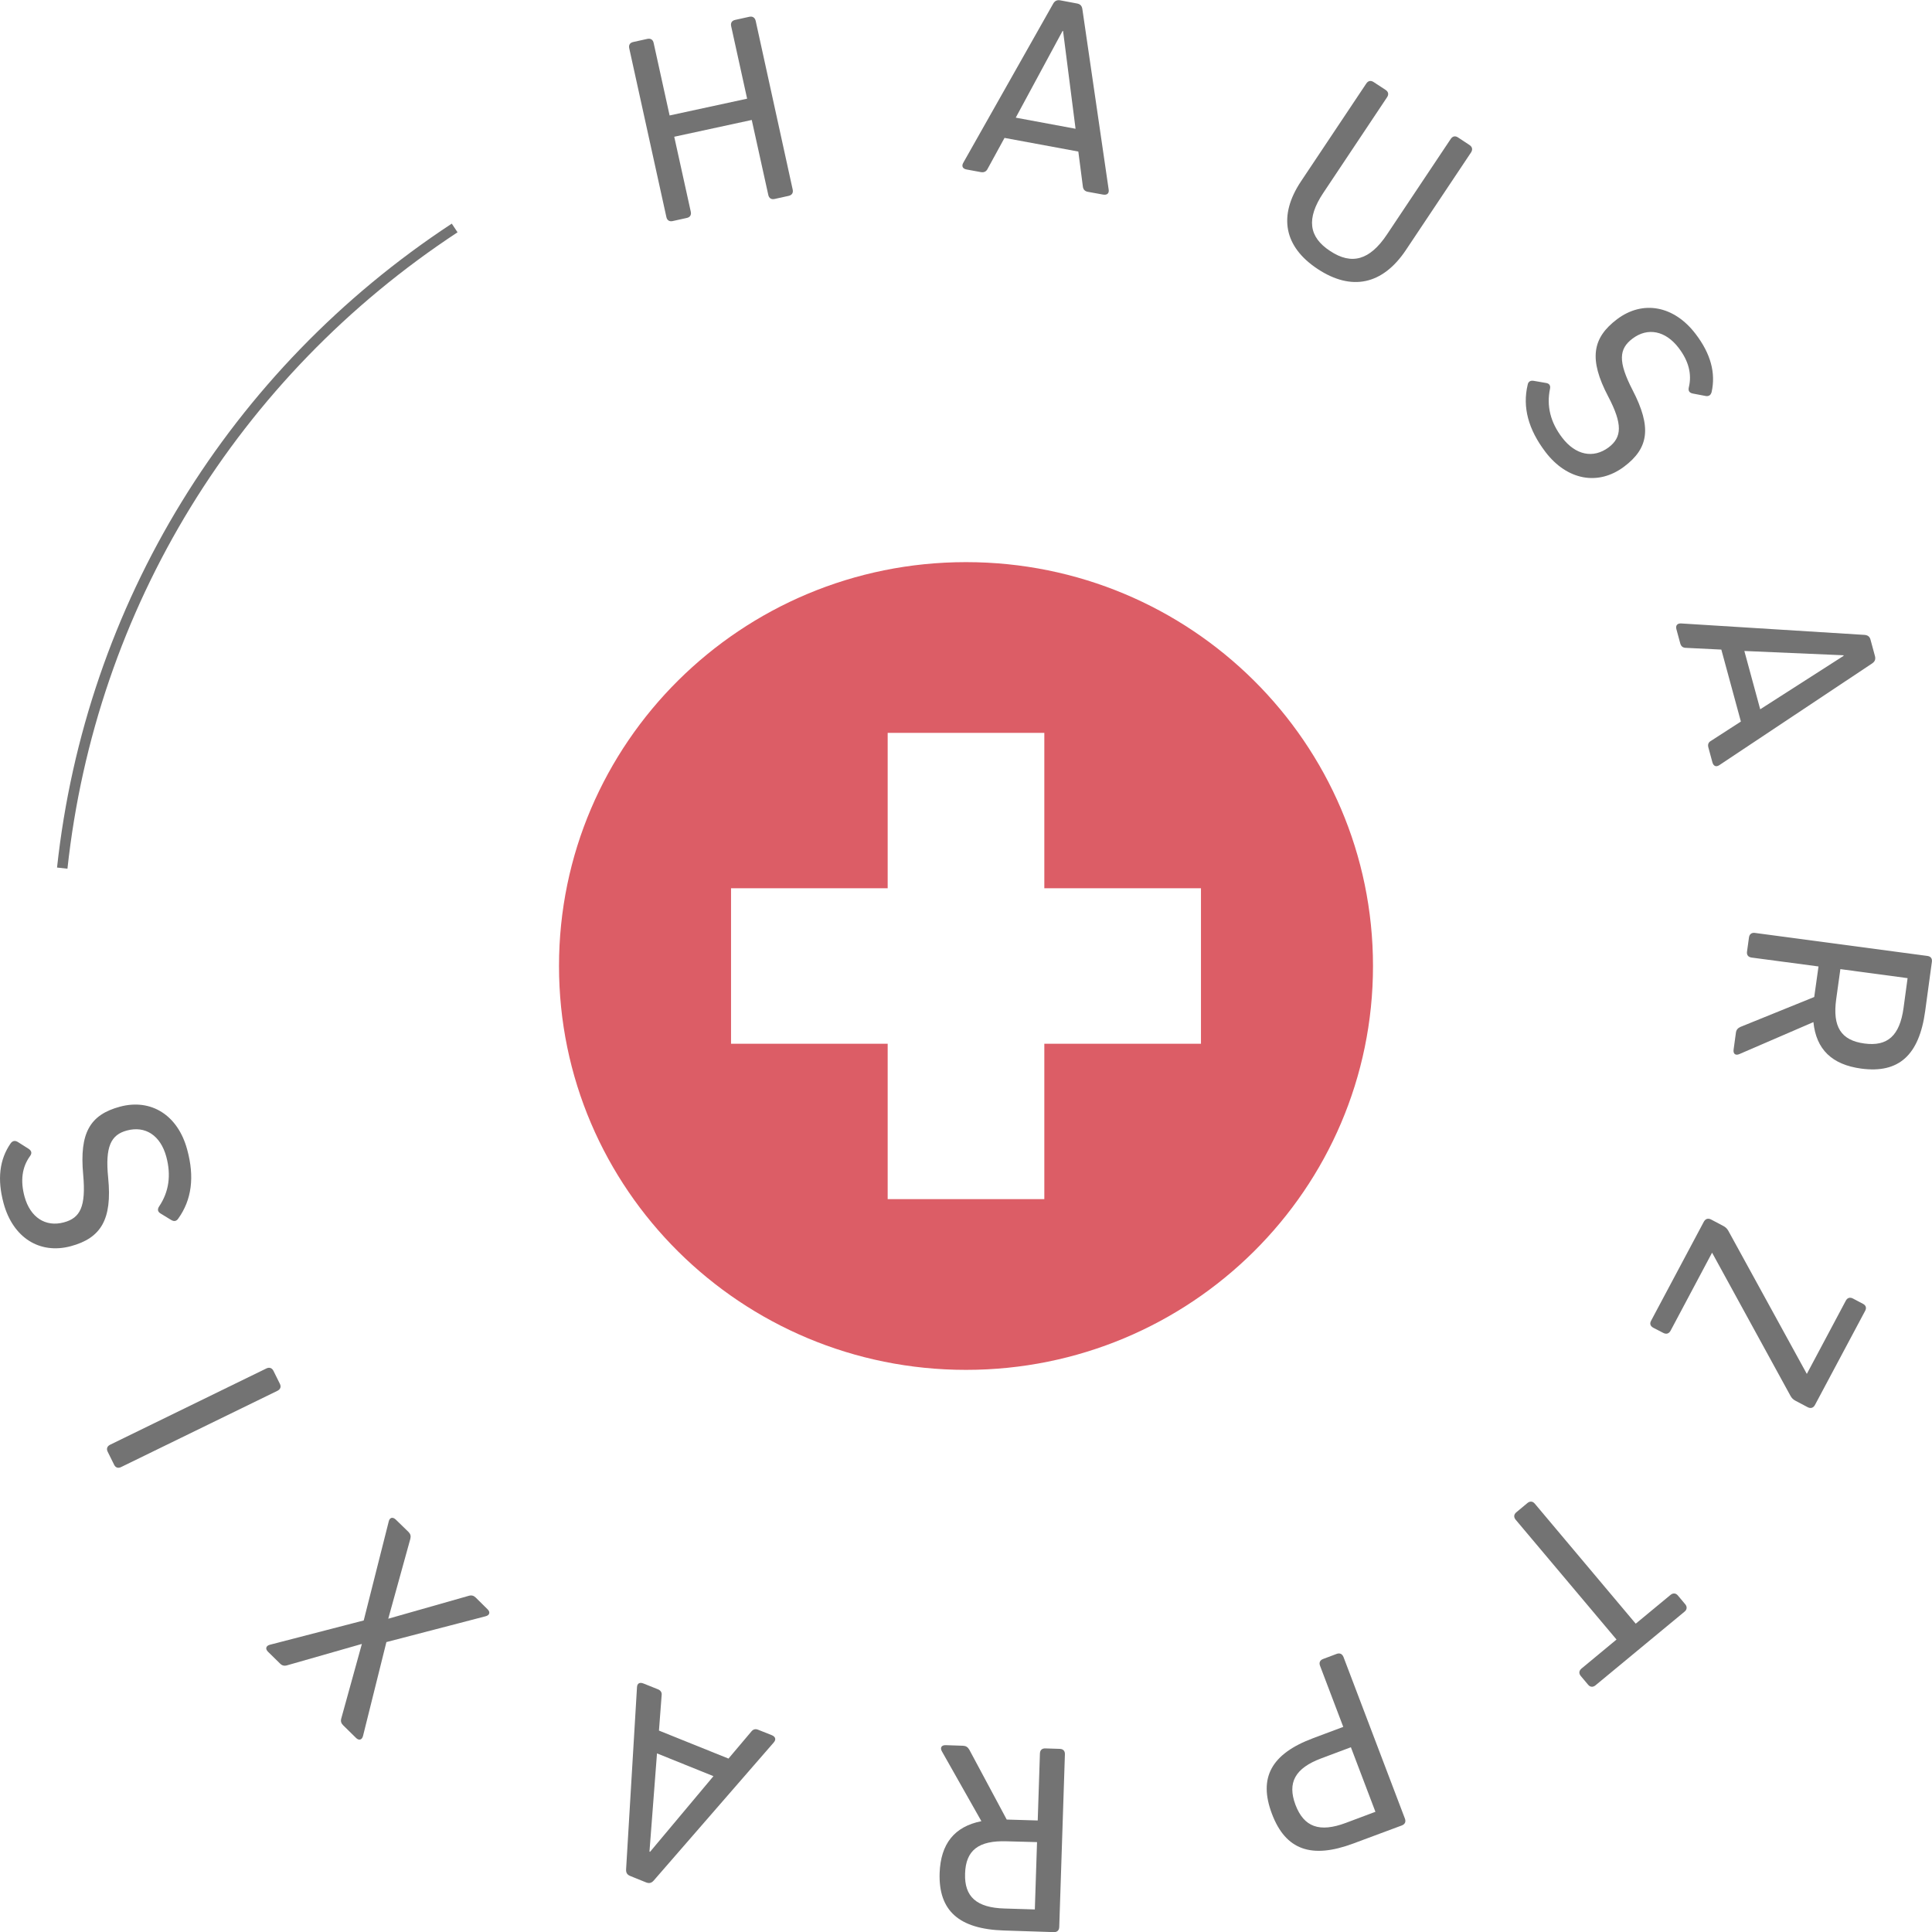 <?xml version="1.0" encoding="utf-8"?>
<!-- Generator: Adobe Illustrator 26.3.1, SVG Export Plug-In . SVG Version: 6.00 Build 0)  -->
<svg version="1.1" id="Ebene_1" xmlns="http://www.w3.org/2000/svg" xmlns:xlink="http://www.w3.org/1999/xlink" x="0px" y="0px"
	 viewBox="0 0 167 167" style="enable-background:new 0 0 167 167;" xml:space="preserve">
<style type="text/css">
	.st0{fill:#737373;}
	.st1{fill:#DC5D66;}
</style>
<g>
	<g>
		<g>
			<path class="st0" d="M68.52,16.39c0.06,0.28-0.07,0.48-0.35,0.54l-1.22,0.27c-0.28,0.06-0.48-0.07-0.54-0.35l-1.43-6.48
				l-6.7,1.45l1.43,6.48c0.06,0.28-0.06,0.48-0.35,0.54l-1.22,0.27c-0.28,0.06-0.48-0.07-0.54-0.35L54.39,4.17
				c-0.06-0.28,0.06-0.48,0.35-0.54l1.22-0.27c0.28-0.06,0.48,0.07,0.54,0.35l1.38,6.27l6.7-1.45L63.2,2.26
				c-0.06-0.28,0.06-0.48,0.35-0.54l1.22-0.27c0.28-0.06,0.48,0.07,0.55,0.35L68.52,16.39z"/>
		</g>
		<g>
			<path class="st0" d="M95.83,16.37c0.06,0.35-0.14,0.51-0.48,0.45l-1.32-0.24c-0.26-0.05-0.4-0.2-0.43-0.47l-0.39-3.01l-6.38-1.18
				l-1.46,2.67c-0.12,0.24-0.31,0.33-0.57,0.29l-1.25-0.23c-0.33-0.06-0.46-0.28-0.28-0.59l7.77-13.75
				c0.14-0.24,0.33-0.33,0.61-0.28l1.44,0.27c0.28,0.05,0.43,0.2,0.47,0.5L95.83,16.37z M91.85,2.67l-4.05,7.5l5.17,0.96l-1.08-8.45
				L91.85,2.67z"/>
		</g>
		<g>
			<path class="st0" d="M121.52,21.62c-2.01,3-4.69,3.56-7.61,1.64c-2.92-1.92-3.45-4.59-1.45-7.59l5.64-8.45
				c0.16-0.24,0.39-0.29,0.63-0.13l1.04,0.68c0.24,0.16,0.29,0.39,0.13,0.63l-5.52,8.28c-1.47,2.21-1.27,3.8,0.6,5.02
				c1.86,1.23,3.42,0.79,4.9-1.42l5.52-8.27c0.16-0.24,0.39-0.29,0.63-0.13l1,0.66c0.24,0.16,0.28,0.39,0.13,0.63L121.52,21.62z"/>
		</g>
		<g>
			<path class="st0" d="M147.95,33.89c-0.08,0.3-0.28,0.39-0.56,0.33l-1.05-0.2c-0.32-0.06-0.43-0.24-0.36-0.54
				c0.28-1.14-0.02-2.29-0.88-3.41c-1.13-1.48-2.67-1.8-3.99-0.8c-1.17,0.88-1.27,1.97,0.01,4.45c1.66,3.21,1.41,5.01-0.74,6.62
				c-2.23,1.67-4.92,1.18-6.79-1.27c-1.49-1.96-2-3.88-1.54-5.81c0.05-0.28,0.24-0.39,0.53-0.34l1.04,0.18
				c0.3,0.04,0.42,0.22,0.36,0.51c-0.31,1.49,0.04,2.9,1.06,4.23c1.15,1.5,2.68,1.82,4.01,0.83c1.15-0.87,1.22-2-0.04-4.4
				c-1.69-3.22-1.38-5.06,0.77-6.68c2.22-1.67,4.92-1.18,6.79,1.28C147.87,30.57,148.32,32.24,147.95,33.89z"/>
		</g>
		<g>
			<path class="st0" d="M148.63,66.13c-0.29,0.2-0.52,0.09-0.61-0.23l-0.35-1.29c-0.07-0.26,0-0.45,0.24-0.58l2.57-1.66l-1.69-6.22
				l-3.05-0.15c-0.27,0-0.43-0.13-0.5-0.38l-0.33-1.22c-0.09-0.32,0.06-0.53,0.41-0.51l15.86,0.99c0.28,0.03,0.44,0.15,0.51,0.43
				l0.38,1.4c0.07,0.28,0,0.47-0.25,0.64L148.63,66.13z M159.35,56.64l-8.57-0.37l1.37,5.04l7.21-4.62L159.35,56.64z"/>
		</g>
		<g>
			<path class="st0" d="M157.19,83.54l-5.79-0.77c-0.29-0.04-0.43-0.23-0.39-0.51l0.17-1.23c0.04-0.28,0.23-0.43,0.51-0.39
				l14.91,1.99c0.29,0.04,0.43,0.22,0.39,0.51l-0.58,4.26c-0.52,3.81-2.28,5.4-5.52,4.97c-2.53-0.34-3.9-1.65-4.14-4.02l-6.39,2.76
				c-0.33,0.15-0.56,0-0.51-0.38l0.2-1.46c0.03-0.24,0.15-0.39,0.38-0.5l6.39-2.59L157.19,83.54z M158.72,86.36
				c-0.33,2.39,0.41,3.57,2.44,3.84c2,0.27,3.05-0.68,3.38-3.07l0.35-2.58l-5.81-0.78L158.72,86.36z"/>
		</g>
		<g>
			<path class="st0" d="M142.91,114.77c-0.26-0.14-0.33-0.36-0.19-0.61l4.56-8.56c0.14-0.25,0.36-0.32,0.62-0.19l1.06,0.56
				c0.19,0.1,0.32,0.22,0.43,0.41l6.79,12.38l3.37-6.33c0.13-0.25,0.36-0.32,0.61-0.19l0.87,0.46c0.26,0.13,0.33,0.36,0.19,0.61
				l-4.34,8.14c-0.14,0.25-0.36,0.32-0.62,0.19l-1.06-0.56c-0.19-0.1-0.32-0.22-0.43-0.42l-6.78-12.38l-3.59,6.75
				c-0.14,0.25-0.36,0.32-0.62,0.19L142.91,114.77z"/>
		</g>
		<g>
			<path class="st0" d="M131.01,131.36c-0.18-0.22-0.16-0.46,0.06-0.64l0.96-0.8c0.22-0.18,0.46-0.16,0.64,0.06l8.72,10.37
				l3.01-2.49c0.22-0.18,0.46-0.16,0.64,0.06l0.63,0.75c0.18,0.22,0.16,0.46-0.06,0.64l-7.7,6.37c-0.22,0.18-0.46,0.16-0.64-0.06
				l-0.63-0.75c-0.18-0.22-0.16-0.45,0.06-0.64l3.03-2.51L131.01,131.36z"/>
		</g>
		<g>
			<path class="st0" d="M116.98,159.35c-3.62,1.35-5.85,0.56-7.03-2.55c-1.2-3.15-0.05-5.21,3.57-6.56l2.59-0.97l-2.01-5.29
				c-0.1-0.27,0-0.48,0.27-0.58l1.17-0.44c0.27-0.1,0.48,0,0.59,0.27l5.31,13.97c0.1,0.27,0.01,0.48-0.27,0.59L116.98,159.35z
				 M114.21,151.99c-2.27,0.85-2.95,2.1-2.23,4.02c0.73,1.92,2.08,2.41,4.35,1.56l2.56-0.96l-2.12-5.58L114.21,151.99z"/>
		</g>
		<g>
			<path class="st0" d="M89.7,157.36l0.19-5.79c0.01-0.29,0.18-0.45,0.47-0.44l1.25,0.04c0.29,0.01,0.45,0.18,0.44,0.47l-0.49,14.93
				c-0.01,0.29-0.18,0.45-0.47,0.44l-4.33-0.14c-3.87-0.13-5.64-1.71-5.54-4.96c0.09-2.53,1.27-4.02,3.61-4.49l-3.41-6.03
				c-0.18-0.31-0.05-0.55,0.33-0.54l1.49,0.05c0.24,0.01,0.41,0.11,0.54,0.33l3.24,6.05L89.7,157.36z M87.02,159.16
				c-2.43-0.08-3.54,0.77-3.6,2.79c-0.07,2,0.99,2.95,3.41,3.02l2.62,0.08l0.19-5.82L87.02,159.16z"/>
		</g>
		<g>
			<path class="st0" d="M55.06,145.86c0.01-0.36,0.24-0.47,0.56-0.34l1.25,0.5c0.24,0.1,0.36,0.27,0.32,0.54l-0.23,3.03l6.01,2.42
				l1.96-2.32c0.17-0.22,0.37-0.27,0.61-0.17l1.18,0.47c0.31,0.13,0.39,0.37,0.16,0.63L56.5,162.56c-0.19,0.21-0.39,0.26-0.66,0.15
				l-1.36-0.55c-0.27-0.11-0.38-0.28-0.36-0.59L55.06,145.86z M56.19,160.07l5.48-6.54l-4.88-1.97l-0.65,8.49L56.19,160.07z"/>
		</g>
		<g>
			<path class="st0" d="M40.52,137.94c0.24-0.07,0.42-0.02,0.6,0.15l1.02,1.01c0.26,0.25,0.19,0.52-0.17,0.61l-8.57,2.23l-2.02,8.11
				c-0.09,0.36-0.36,0.42-0.61,0.17l-1.11-1.09c-0.17-0.17-0.23-0.35-0.16-0.59l1.78-6.44l-6.47,1.85c-0.24,0.07-0.43,0.02-0.6-0.15
				l-1.04-1.02c-0.26-0.25-0.19-0.52,0.16-0.61l8.11-2.1l2.16-8.55c0.08-0.36,0.35-0.42,0.61-0.17l1.1,1.07
				c0.17,0.17,0.22,0.35,0.16,0.59l-1.91,6.91L40.52,137.94z"/>
		</g>
		<g>
			<path class="st0" d="M23.02,118.29c0.26-0.13,0.49-0.05,0.62,0.21l0.55,1.11c0.13,0.26,0.05,0.48-0.21,0.61l-13.51,6.59
				c-0.26,0.13-0.49,0.05-0.61-0.21l-0.55-1.11c-0.13-0.26-0.05-0.48,0.21-0.61L23.02,118.29z"/>
		</g>
		<g>
			<path class="st0" d="M0.92,98.83c0.18-0.25,0.41-0.26,0.65-0.1l0.9,0.57c0.27,0.18,0.31,0.39,0.12,0.64
				c-0.69,0.95-0.84,2.13-0.47,3.49c0.49,1.79,1.8,2.66,3.4,2.23c1.42-0.38,1.92-1.36,1.67-4.13c-0.33-3.6,0.58-5.17,3.18-5.87
				c2.69-0.72,5.01,0.73,5.81,3.71c0.65,2.37,0.39,4.34-0.77,5.96c-0.16,0.24-0.37,0.27-0.62,0.12l-0.9-0.55
				c-0.26-0.15-0.3-0.36-0.14-0.61c0.85-1.26,1.06-2.7,0.62-4.32c-0.5-1.82-1.8-2.68-3.4-2.25c-1.39,0.37-1.89,1.4-1.62,4.09
				c0.36,3.61-0.63,5.21-3.23,5.91c-2.69,0.72-5-0.73-5.81-3.71C-0.25,101.94-0.05,100.23,0.92,98.83z"/>
		</g>
		<g>
			<g>
				<path class="st0" d="M5.83,75.09l-0.9-0.1c2.46-22.73,14.9-43.02,34.12-55.66l0.5,0.75C20.55,32.57,8.26,52.62,5.83,75.09z"/>
			</g>
		</g>
	</g>
	<path class="st1" d="M83.5,48.59c-19.43,0-35.18,15.63-35.18,34.91s15.75,34.91,35.18,34.91s35.18-15.63,35.18-34.91
		S102.93,48.59,83.5,48.59z M103.8,90.22H90.27v13.43H76.73V90.22H63.19V76.78h13.54V63.35h13.54v13.43h13.54V90.22z"/>
</g>
</svg>
